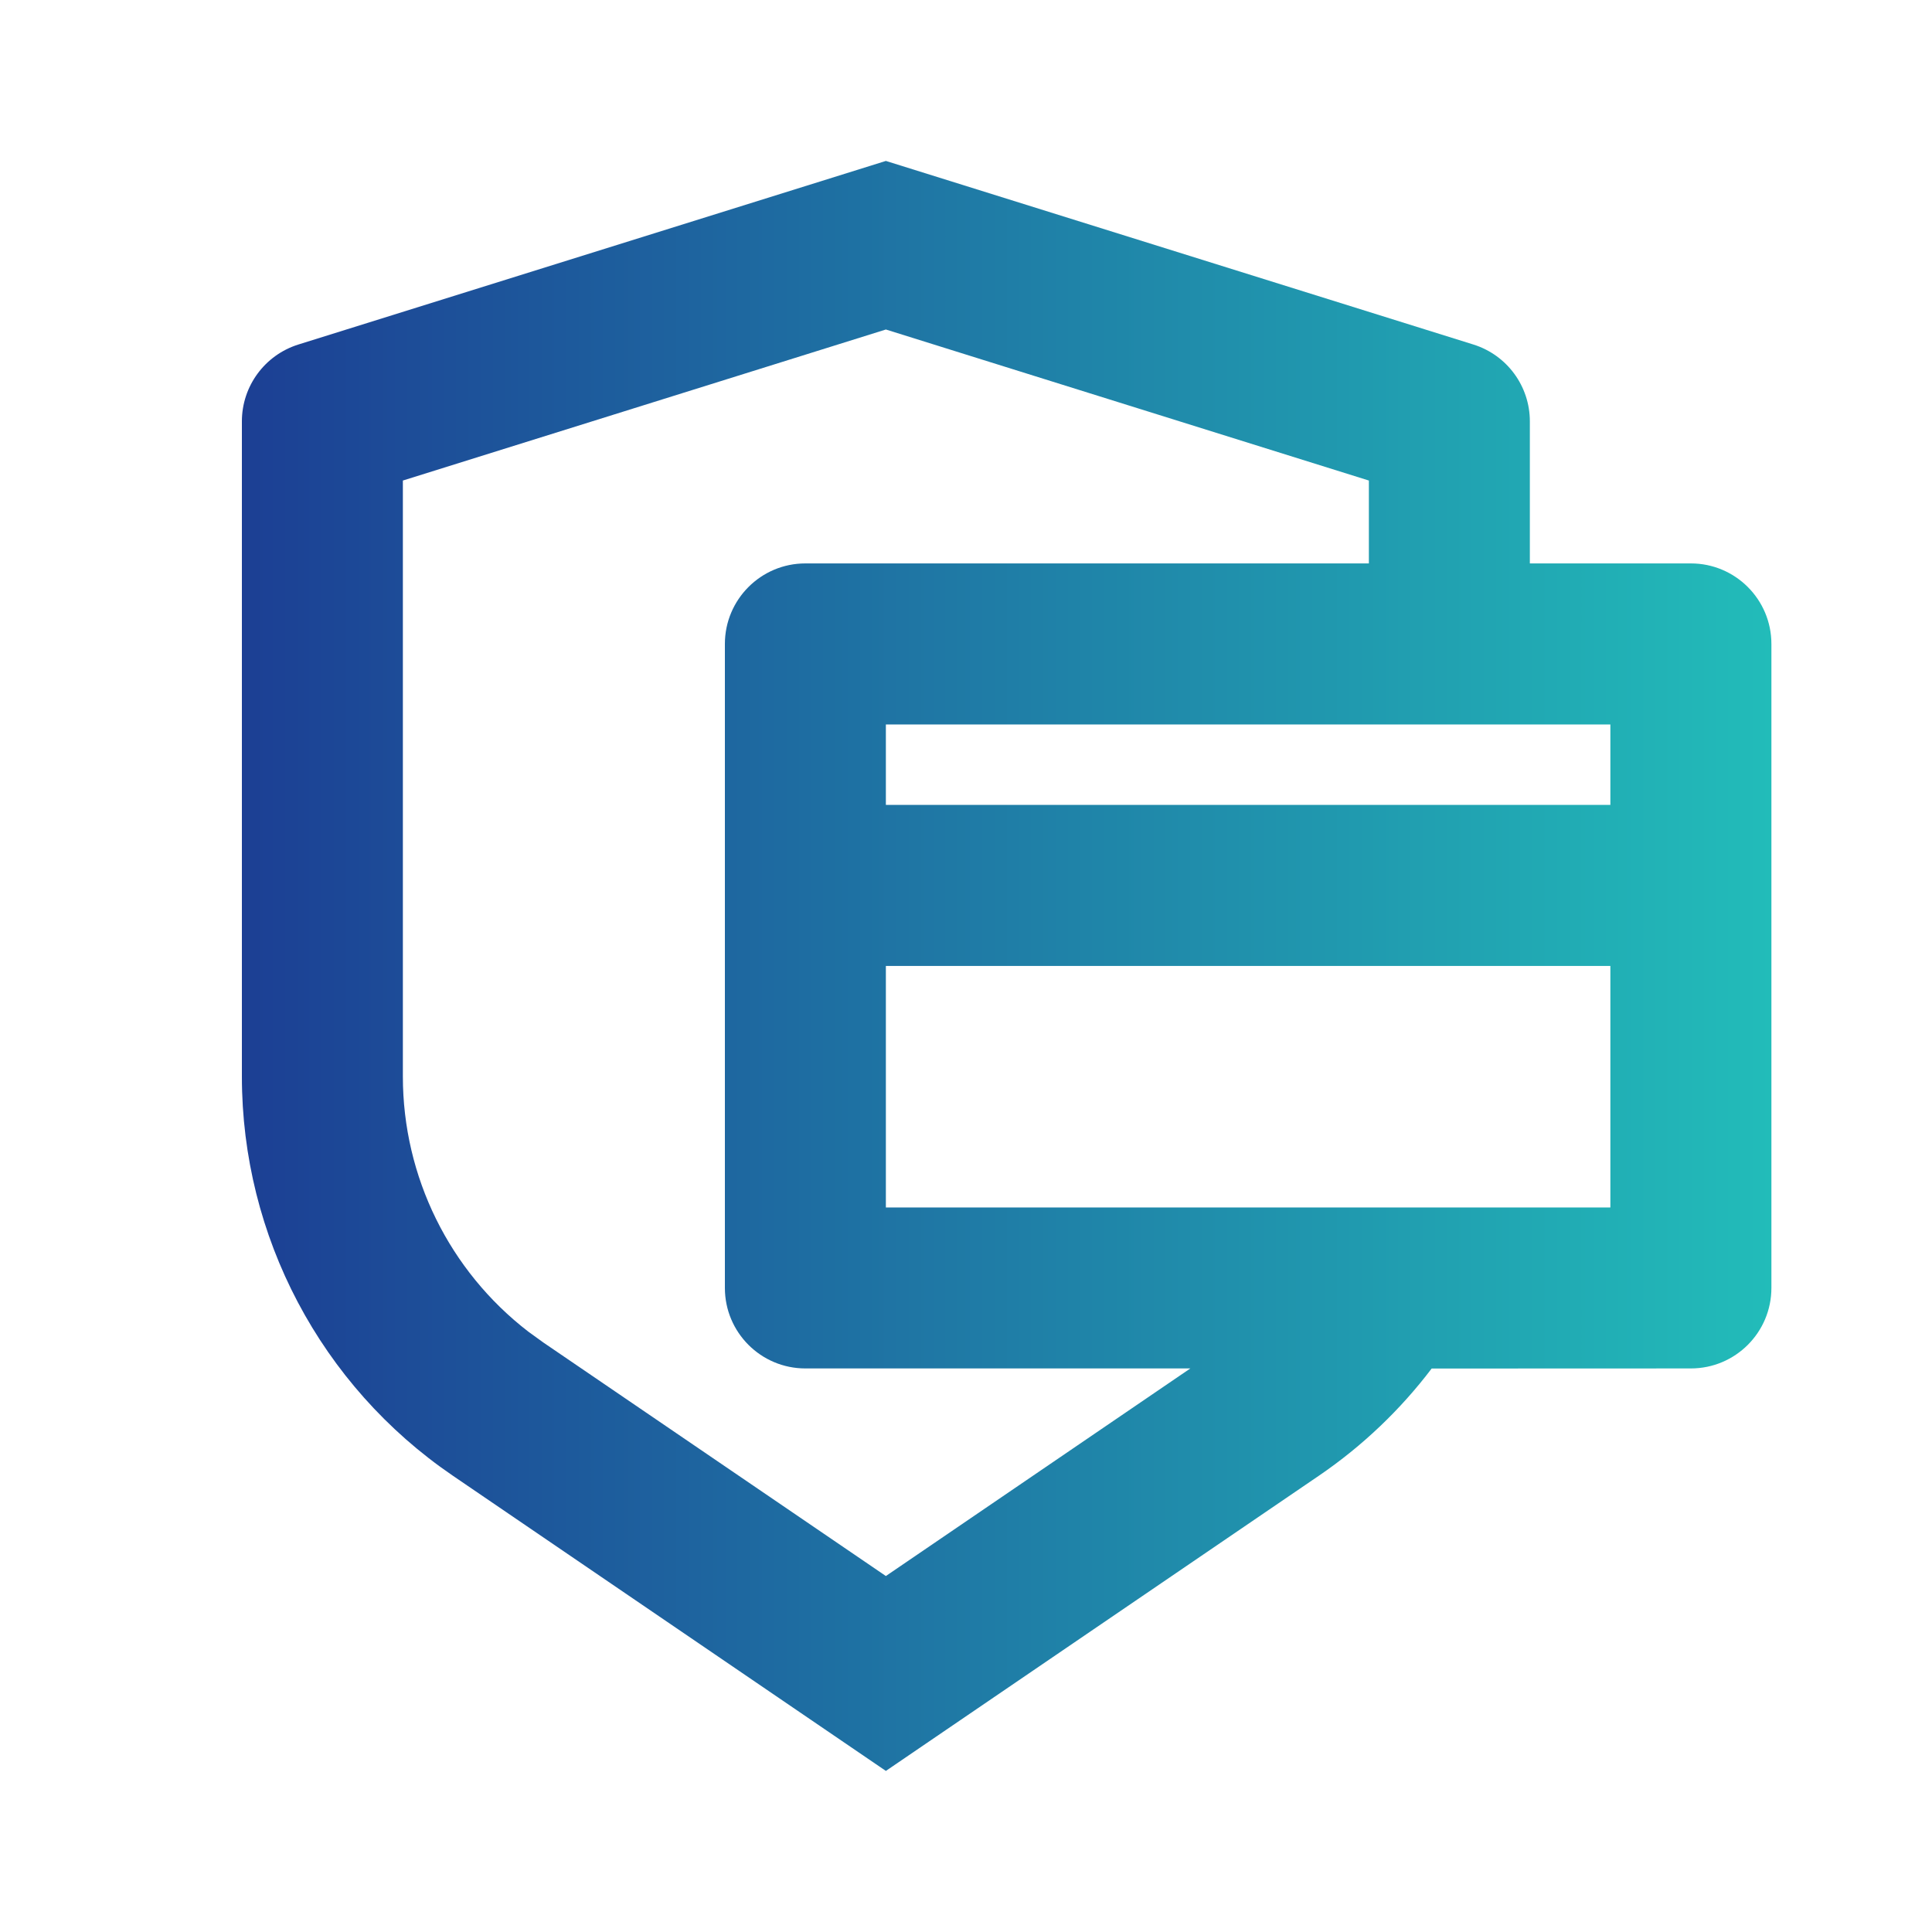 <svg width="40" height="40" viewBox="0 0 40 40" fill="none" xmlns="http://www.w3.org/2000/svg">
<path d="M18.341 3.332L30.505 7.133C31.201 7.351 31.674 7.995 31.674 8.724V11.665H35.008C35.928 11.665 36.675 12.412 36.675 13.332V26.665C36.675 27.586 35.928 28.332 35.008 28.332L29.641 28.334C28.997 29.183 28.212 29.935 27.308 30.552L18.341 36.665L9.374 30.552C6.642 28.689 5.008 25.596 5.008 22.289V8.724C5.008 7.995 5.482 7.351 6.177 7.133L18.341 3.332ZM18.341 6.822L8.341 9.949V22.289C8.341 24.364 9.306 26.313 10.938 27.57L11.252 27.797L18.341 32.63L24.645 28.332H16.674C15.754 28.332 15.008 27.586 15.008 26.665V13.332C15.008 12.412 15.754 11.665 16.674 11.665H28.341V9.949L18.341 6.822ZM18.341 19.999V24.999H33.341V19.999H18.341ZM18.341 16.665H33.341V14.999H18.341V16.665Z" fill="url(#paint0_linear_718_38452)"/>
<defs>
<linearGradient id="paint0_linear_718_38452" x1="5.008" y1="24.979" x2="36.675" y2="24.979" gradientUnits="userSpaceOnUse">
<stop stop-color="#1C3F94"/>
<stop offset="1" stop-color="#22BCB9"/>
</linearGradient>
</defs>
</svg>
